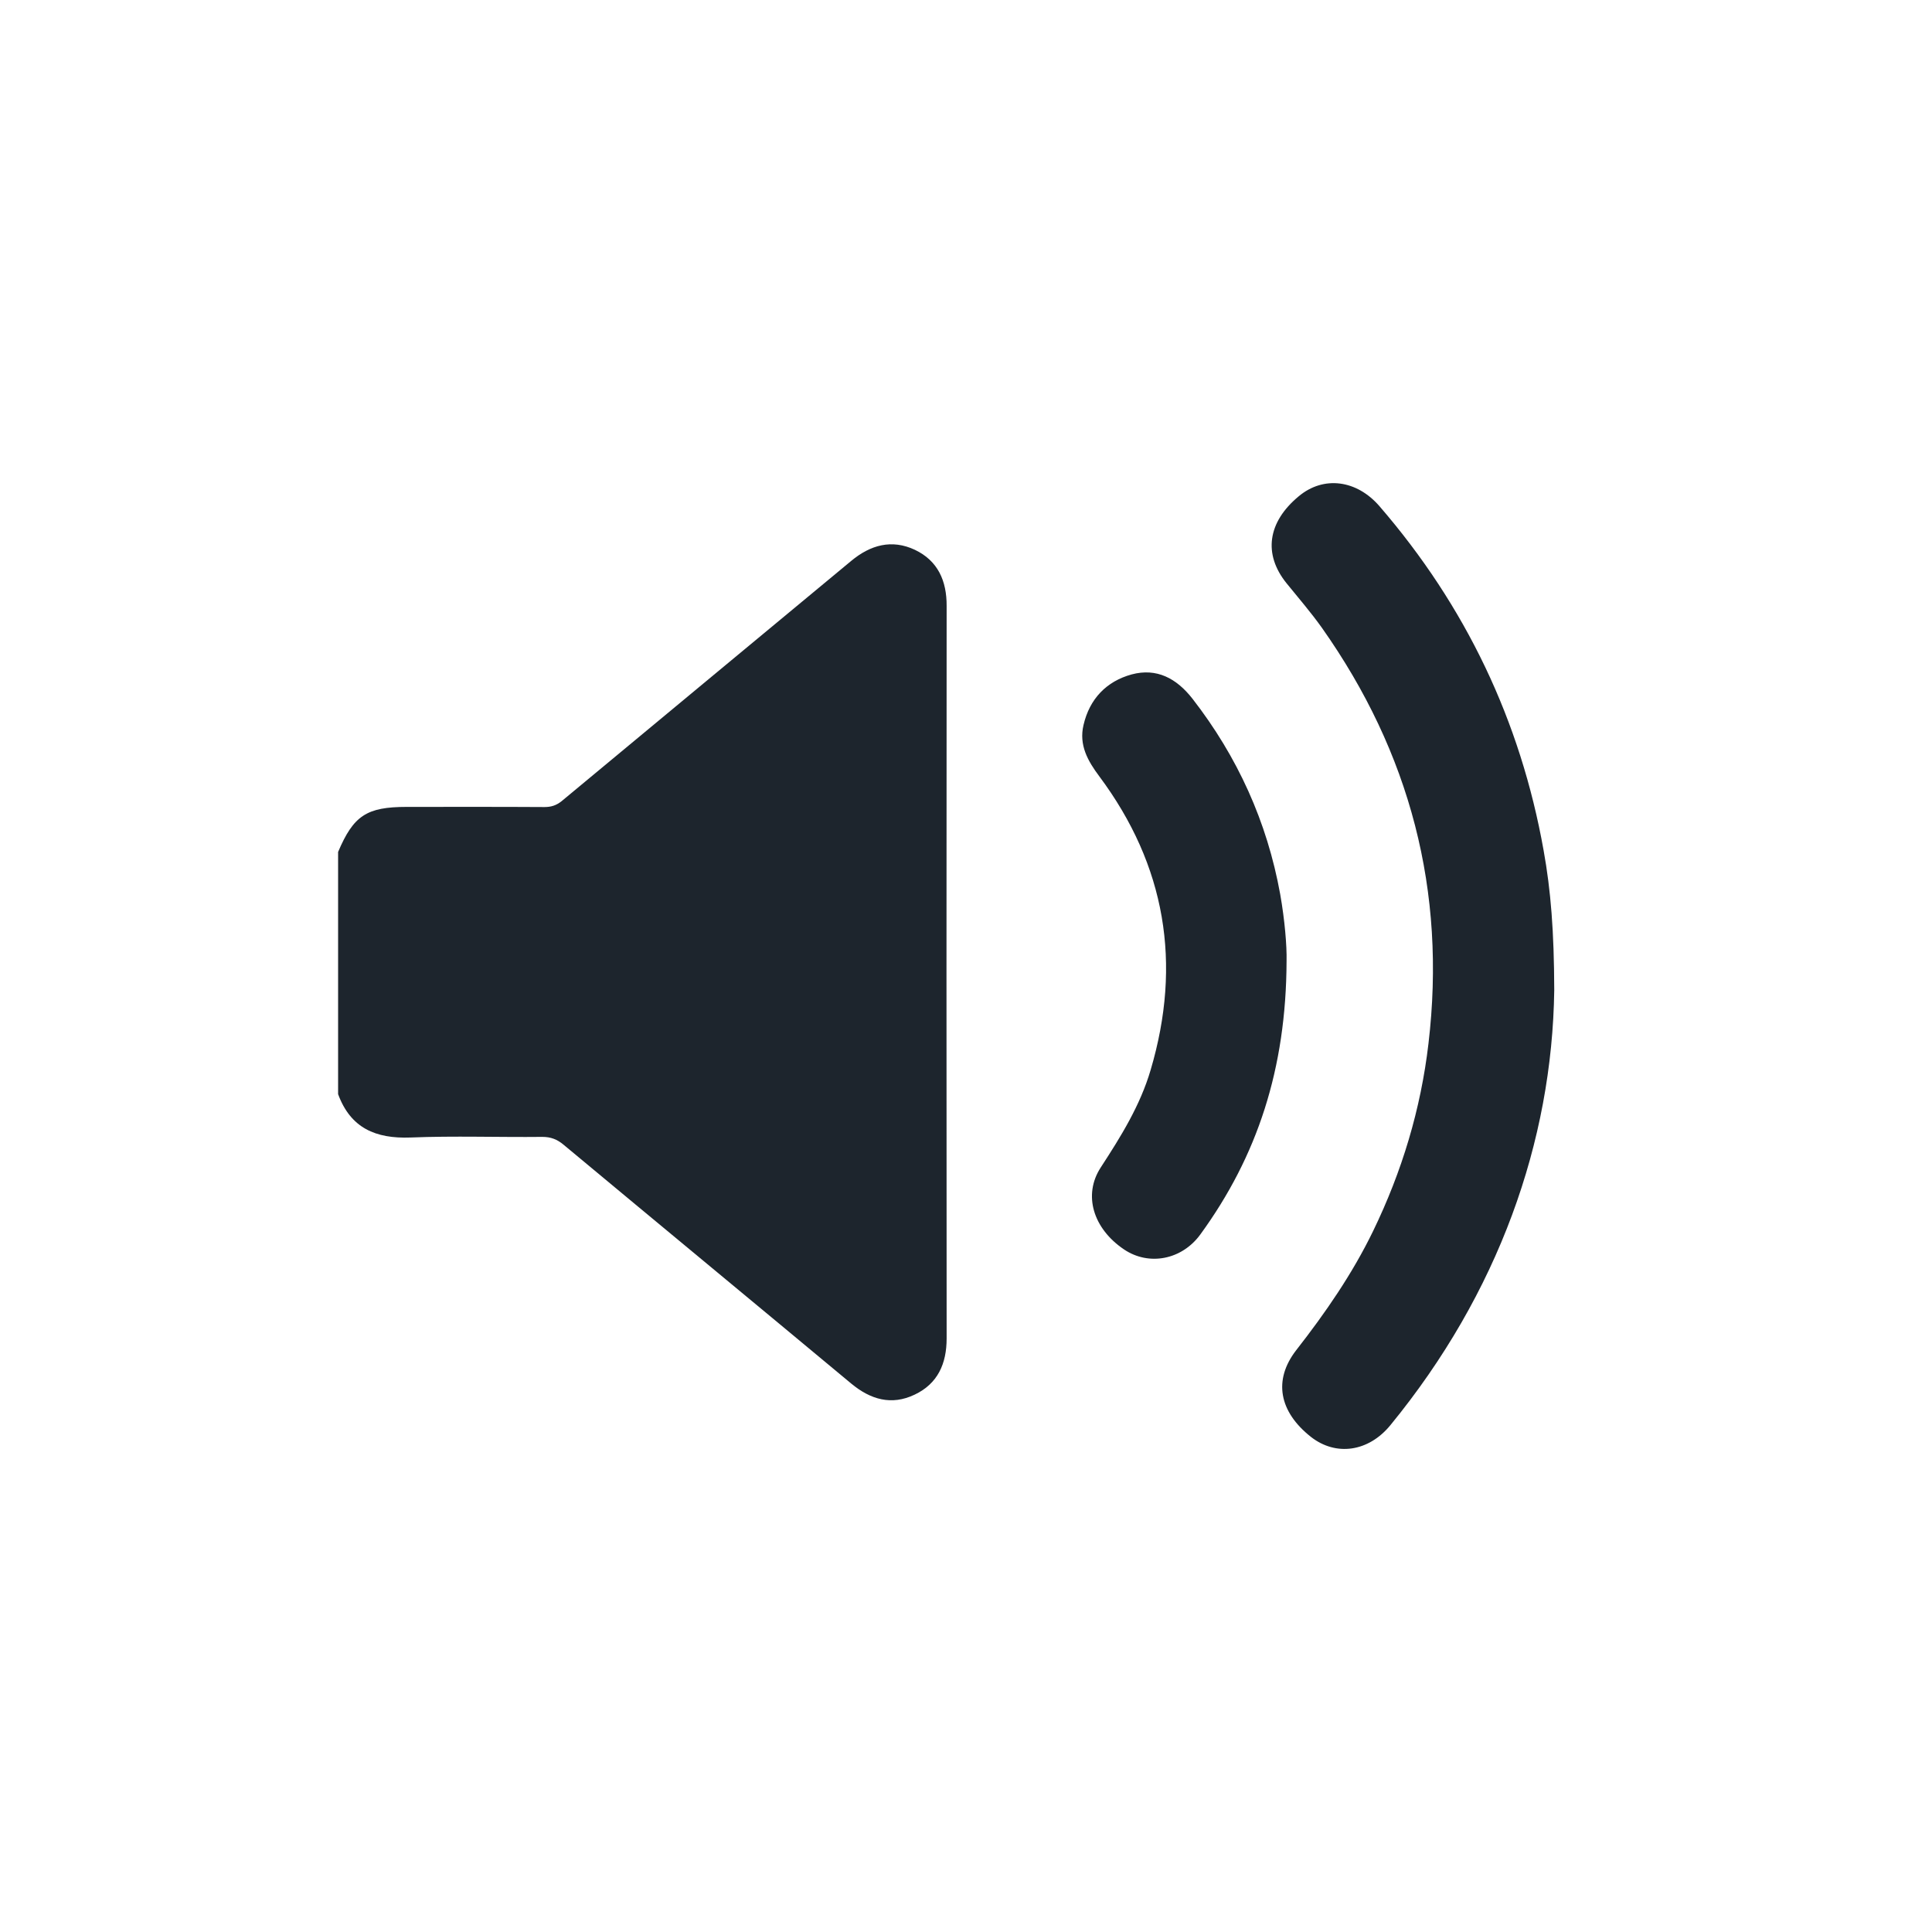 <svg width="40" height="40" viewBox="0 0 40 40" fill="none" xmlns="http://www.w3.org/2000/svg">
<g clip-path="url(#clip0_8220_81236)">
<path d="M7 17.639C7.319 16.886 7.59 16.706 8.421 16.706C9.37 16.706 10.323 16.703 11.272 16.709C11.411 16.709 11.516 16.676 11.628 16.587C13.625 14.926 15.625 13.272 17.622 11.614C18.022 11.281 18.463 11.159 18.941 11.383C19.419 11.61 19.602 12.027 19.599 12.546C19.595 17.601 19.595 22.656 19.599 27.711C19.599 28.233 19.416 28.647 18.938 28.874C18.456 29.105 18.022 28.976 17.622 28.644C15.639 26.993 13.652 25.352 11.669 23.701C11.536 23.589 11.404 23.538 11.228 23.538C10.319 23.548 9.407 23.514 8.499 23.551C7.776 23.578 7.258 23.355 7 22.653C7 20.982 7 19.31 7 17.639Z" fill="#1D252D"/>
<path d="M32.179 20.5C32.135 23.639 31.023 26.775 28.788 29.505C28.334 30.061 27.659 30.155 27.141 29.749C26.48 29.227 26.358 28.572 26.836 27.955C27.442 27.179 27.998 26.375 28.429 25.487C29.026 24.256 29.416 22.965 29.575 21.605C29.948 18.452 29.195 15.584 27.368 12.997C27.141 12.678 26.883 12.38 26.636 12.075C26.151 11.474 26.242 10.81 26.89 10.274C27.405 9.844 28.09 9.935 28.561 10.481C30.345 12.546 31.48 14.922 31.959 17.608C32.108 18.435 32.175 19.276 32.179 20.5Z" fill="#1D252D"/>
<path d="M26.637 19.893C26.63 22.131 26.03 23.938 24.854 25.555C24.471 26.084 23.786 26.216 23.27 25.867C22.633 25.437 22.419 24.741 22.789 24.172C23.206 23.531 23.606 22.89 23.823 22.151C24.474 19.951 24.135 17.917 22.759 16.072C22.521 15.754 22.335 15.425 22.433 15.011C22.558 14.469 22.908 14.106 23.43 13.963C23.949 13.824 24.359 14.045 24.688 14.465C25.623 15.669 26.234 17.015 26.505 18.513C26.6 19.049 26.644 19.588 26.637 19.893Z" fill="#1D252D"/>
</g>
<defs>
<clipPath id="clip0_8220_81236">
<rect width="25.177" height="20" fill="white" transform="translate(7 10)"/>
</clipPath>
</defs>
</svg>
